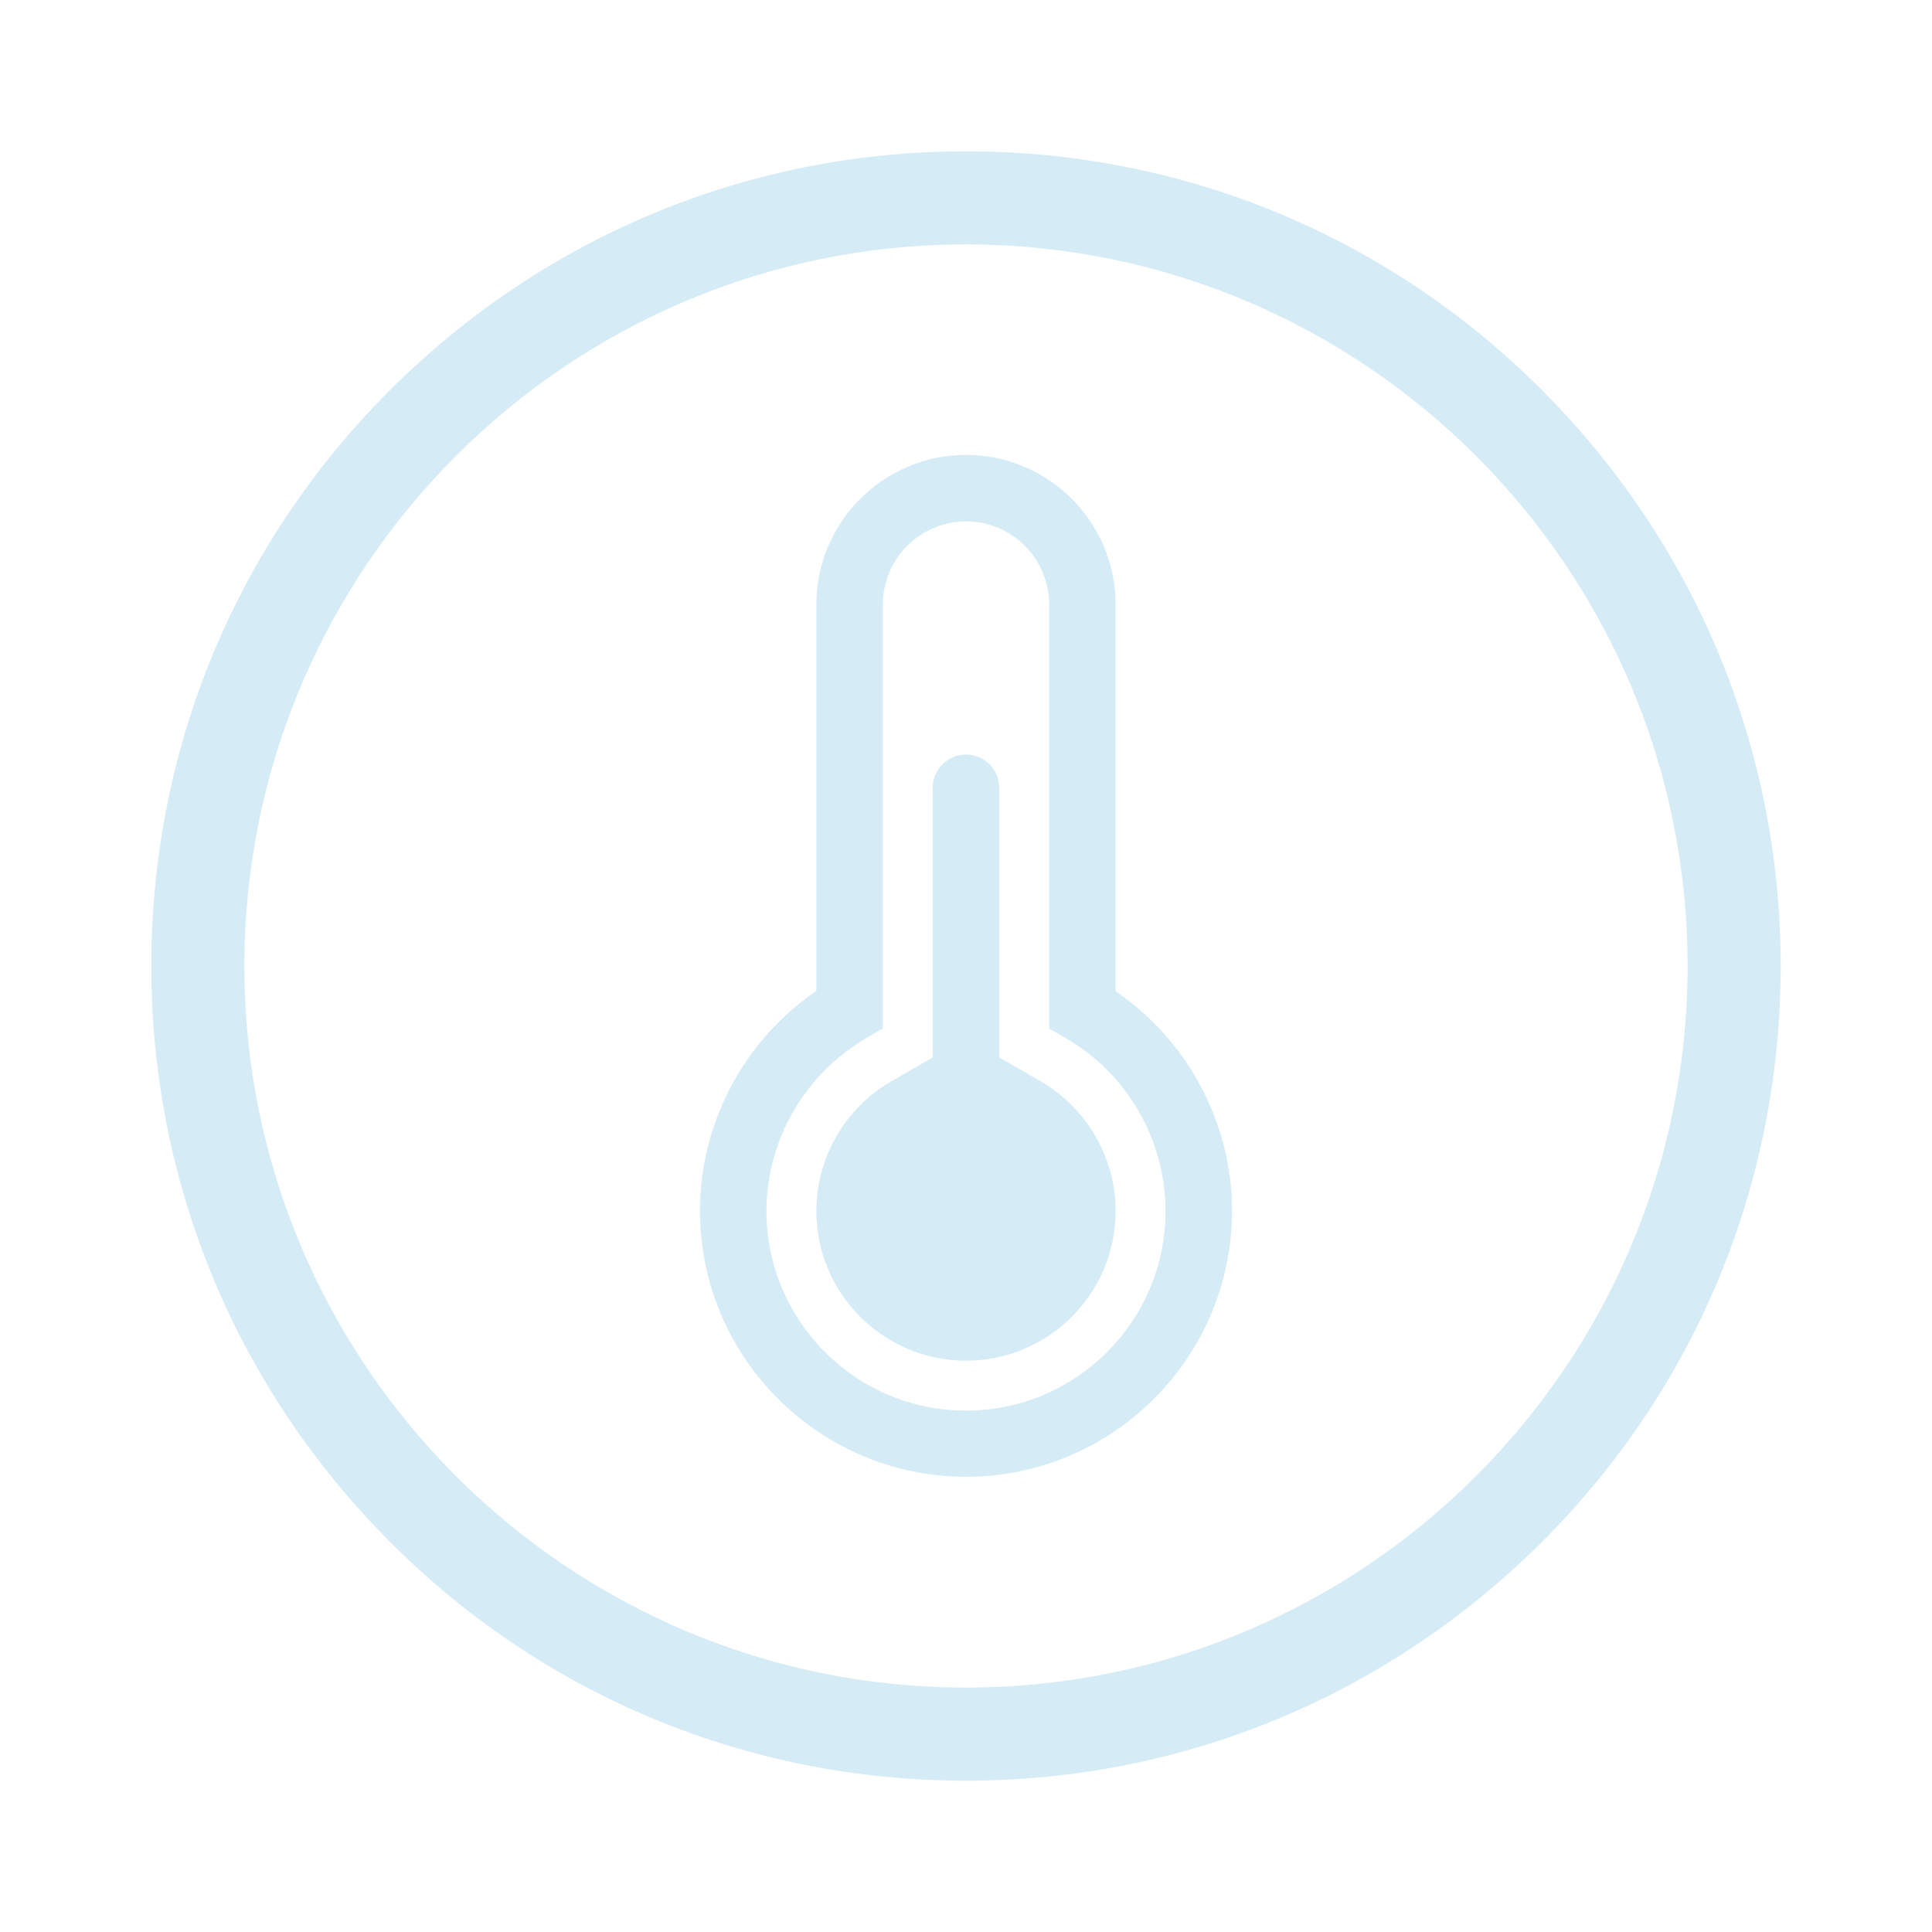 <?xml version="1.0" encoding="UTF-8"?> <!-- Generator: Adobe Illustrator 22.1.0, SVG Export Plug-In . SVG Version: 6.00 Build 0) --> <svg xmlns="http://www.w3.org/2000/svg" xmlns:xlink="http://www.w3.org/1999/xlink" id="Слой_1" x="0px" y="0px" viewBox="0 0 581 581" style="enable-background:new 0 0 581 581;" xml:space="preserve"> <style type="text/css"> .st0{fill:#D5ECF7;} </style> <g> <g> <path class="st0" d="M290.5,535.5c-65.4,0-127-25.5-173.2-71.8S45.5,355.9,45.5,290.5c0-65.4,25.5-127,71.8-173.2 s107.8-71.8,173.2-71.8c65.4,0,127,25.5,173.2,71.8s71.8,107.8,71.8,173.2c0,65.4-25.5,127-71.8,173.2S355.9,535.5,290.5,535.5z M290.5,73.5c-119.7,0-217,97.3-217,217s97.3,217,217,217s217-97.3,217-217S410.2,73.5,290.5,73.5z"></path> </g> <g> <path class="st0" d="M335.5,298.1V181.8c0-24.8-20.2-45-45-45s-45,20.2-45,45v116.2c-21.7,14.8-35,39.6-35,66.1 c0,44.1,35.9,80,80,80s80-35.9,80-80C370.5,337.7,357.2,312.9,335.5,298.1z M290.5,424.2c-33.1,0-60-26.9-60-60 c0-21.3,11.5-41.2,30-52l5-2.9V181.8c0-13.8,11.2-25,25-25s25,11.2,25,25v127.5l5,2.9c18.5,10.7,30,30.6,30,52 C350.5,397.3,323.6,424.2,290.5,424.2z"></path> <path class="st0" d="M313,325.2l-12.5-7.2v-81.1c0-5.5-4.5-10-10-10s-10,4.5-10,10V318l-12.5,7.2c-13.9,8-22.5,23-22.5,39 c0,24.8,20.2,45,45,45c24.8,0,45-20.2,45-45C335.5,348.2,326.9,333.3,313,325.2z"></path> </g> </g> </svg> 